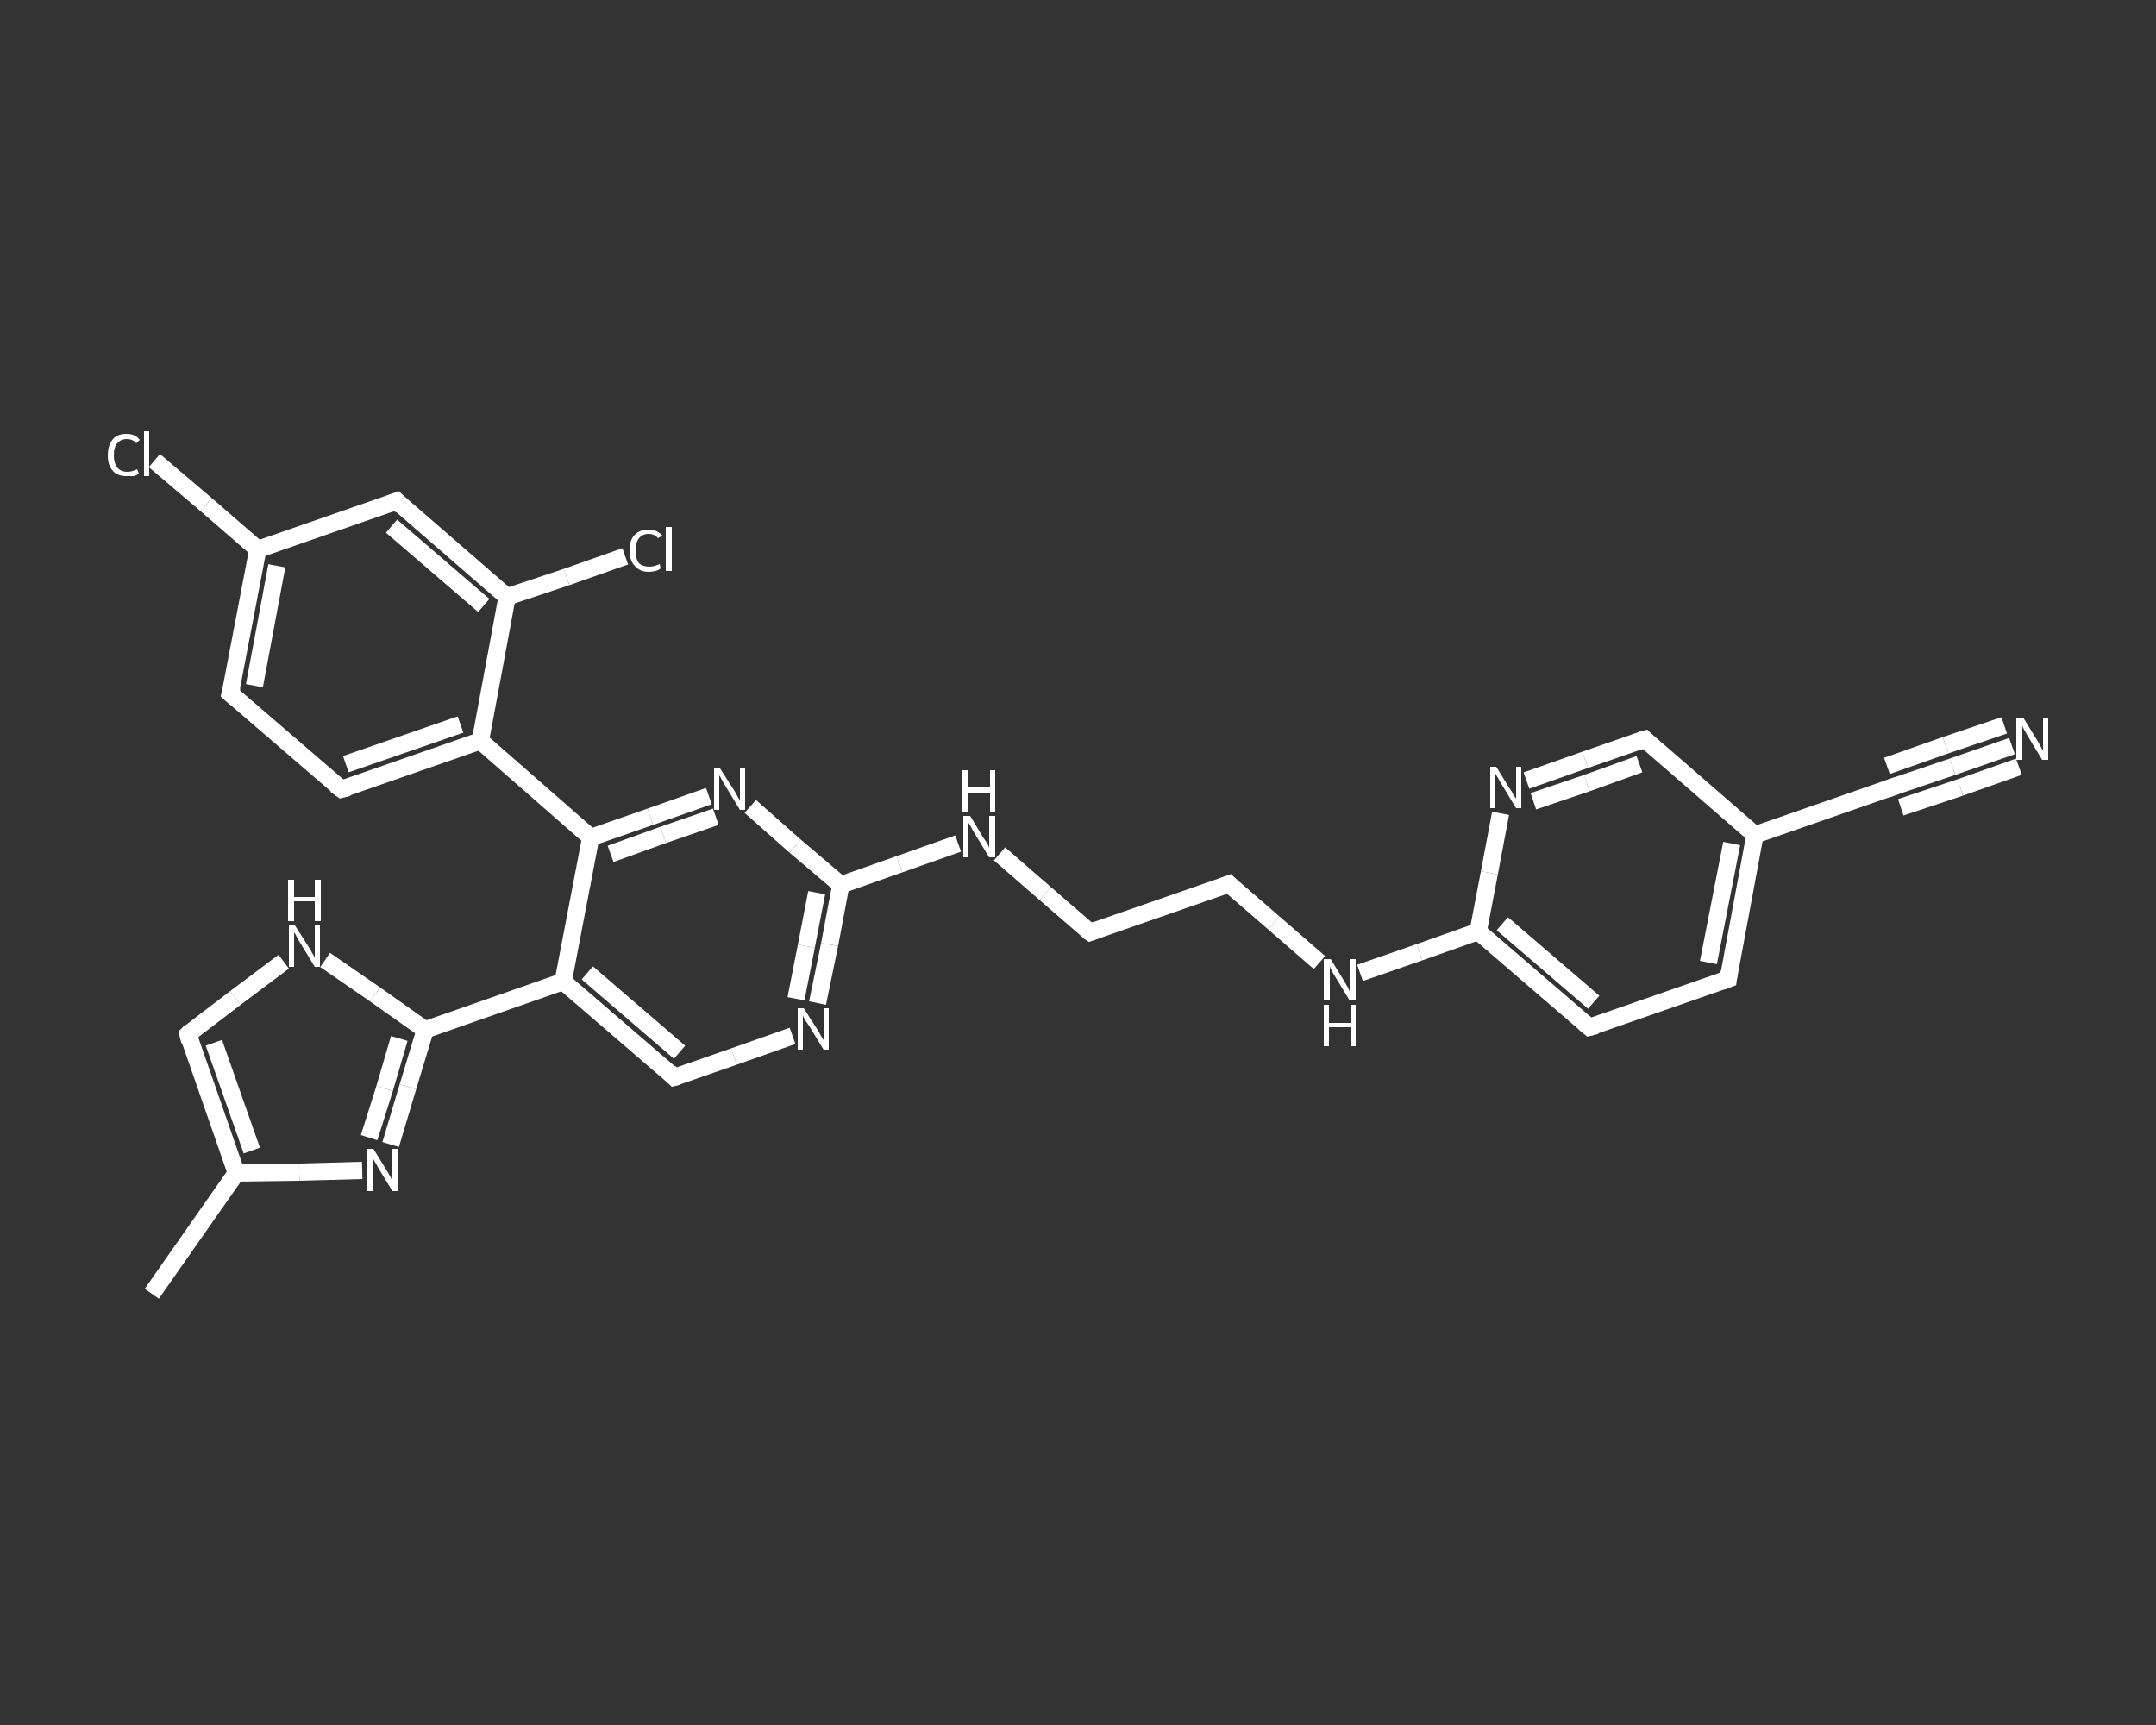 <?xml version='1.0' encoding='iso-8859-1'?>
<svg version='1.1' baseProfile='full'
              xmlns='http://www.w3.org/2000/svg'
                      xmlns:rdkit='http://www.rdkit.org/xml'
                      xmlns:xlink='http://www.w3.org/1999/xlink'
                  xml:space='preserve'
width='250px' height='200px' viewBox='0 0 250 200'>
<rect x="0" y="0" width="250" height="200" fill="#333333" stroke="none"/>
<!-- END OF HEADER -->
<rect style='opacity:1.0;fill:transparent;stroke:none' width='250.0' height='200.0' x='0.0' y='0.0'> </rect>
<path class='bond-0 atom-0 atom-1' d='M 17.6,150.0 L 27.4,136.0' style='fill:none;fill-rule:evenodd;stroke:#FFFFFF;stroke-width:2.0px;stroke-linecap:butt;stroke-linejoin:miter;stroke-opacity:1' />
<path class='bond-1 atom-1 atom-2' d='M 27.4,136.0 L 21.8,119.9' style='fill:none;fill-rule:evenodd;stroke:#FFFFFF;stroke-width:2.0px;stroke-linecap:butt;stroke-linejoin:miter;stroke-opacity:1' />
<path class='bond-1 atom-1 atom-2' d='M 29.2,133.4 L 24.8,120.9' style='fill:none;fill-rule:evenodd;stroke:#FFFFFF;stroke-width:2.0px;stroke-linecap:butt;stroke-linejoin:miter;stroke-opacity:1' />
<path class='bond-2 atom-2 atom-3' d='M 21.8,119.9 L 27.3,115.7' style='fill:none;fill-rule:evenodd;stroke:#FFFFFF;stroke-width:2.0px;stroke-linecap:butt;stroke-linejoin:miter;stroke-opacity:1' />
<path class='bond-2 atom-2 atom-3' d='M 27.3,115.7 L 32.9,111.5' style='fill:none;fill-rule:evenodd;stroke:#FFFFFF;stroke-width:2.0px;stroke-linecap:butt;stroke-linejoin:miter;stroke-opacity:1' />
<path class='bond-3 atom-3 atom-4' d='M 37.7,111.3 L 43.5,115.3' style='fill:none;fill-rule:evenodd;stroke:#FFFFFF;stroke-width:2.0px;stroke-linecap:butt;stroke-linejoin:miter;stroke-opacity:1' />
<path class='bond-3 atom-3 atom-4' d='M 43.5,115.3 L 49.3,119.4' style='fill:none;fill-rule:evenodd;stroke:#FFFFFF;stroke-width:2.0px;stroke-linecap:butt;stroke-linejoin:miter;stroke-opacity:1' />
<path class='bond-4 atom-4 atom-5' d='M 49.3,119.4 L 65.3,113.8' style='fill:none;fill-rule:evenodd;stroke:#FFFFFF;stroke-width:2.0px;stroke-linecap:butt;stroke-linejoin:miter;stroke-opacity:1' />
<path class='bond-5 atom-5 atom-6' d='M 65.3,113.8 L 78.2,124.9' style='fill:none;fill-rule:evenodd;stroke:#FFFFFF;stroke-width:2.0px;stroke-linecap:butt;stroke-linejoin:miter;stroke-opacity:1' />
<path class='bond-5 atom-5 atom-6' d='M 68.1,112.8 L 78.8,122.0' style='fill:none;fill-rule:evenodd;stroke:#FFFFFF;stroke-width:2.0px;stroke-linecap:butt;stroke-linejoin:miter;stroke-opacity:1' />
<path class='bond-6 atom-6 atom-7' d='M 78.2,124.9 L 85.1,122.5' style='fill:none;fill-rule:evenodd;stroke:#FFFFFF;stroke-width:2.0px;stroke-linecap:butt;stroke-linejoin:miter;stroke-opacity:1' />
<path class='bond-6 atom-6 atom-7' d='M 85.1,122.5 L 91.9,120.1' style='fill:none;fill-rule:evenodd;stroke:#FFFFFF;stroke-width:2.0px;stroke-linecap:butt;stroke-linejoin:miter;stroke-opacity:1' />
<path class='bond-7 atom-7 atom-8' d='M 94.8,116.3 L 96.2,109.5' style='fill:none;fill-rule:evenodd;stroke:#FFFFFF;stroke-width:2.0px;stroke-linecap:butt;stroke-linejoin:miter;stroke-opacity:1' />
<path class='bond-7 atom-7 atom-8' d='M 96.2,109.5 L 97.5,102.6' style='fill:none;fill-rule:evenodd;stroke:#FFFFFF;stroke-width:2.0px;stroke-linecap:butt;stroke-linejoin:miter;stroke-opacity:1' />
<path class='bond-7 atom-7 atom-8' d='M 92.3,115.8 L 93.5,109.7' style='fill:none;fill-rule:evenodd;stroke:#FFFFFF;stroke-width:2.0px;stroke-linecap:butt;stroke-linejoin:miter;stroke-opacity:1' />
<path class='bond-7 atom-7 atom-8' d='M 93.5,109.7 L 94.7,103.5' style='fill:none;fill-rule:evenodd;stroke:#FFFFFF;stroke-width:2.0px;stroke-linecap:butt;stroke-linejoin:miter;stroke-opacity:1' />
<path class='bond-8 atom-8 atom-9' d='M 97.5,102.6 L 104.3,100.2' style='fill:none;fill-rule:evenodd;stroke:#FFFFFF;stroke-width:2.0px;stroke-linecap:butt;stroke-linejoin:miter;stroke-opacity:1' />
<path class='bond-8 atom-8 atom-9' d='M 104.3,100.2 L 111.1,97.8' style='fill:none;fill-rule:evenodd;stroke:#FFFFFF;stroke-width:2.0px;stroke-linecap:butt;stroke-linejoin:miter;stroke-opacity:1' />
<path class='bond-9 atom-9 atom-10' d='M 115.9,99.0 L 121.2,103.6' style='fill:none;fill-rule:evenodd;stroke:#FFFFFF;stroke-width:2.0px;stroke-linecap:butt;stroke-linejoin:miter;stroke-opacity:1' />
<path class='bond-9 atom-9 atom-10' d='M 121.2,103.6 L 126.4,108.1' style='fill:none;fill-rule:evenodd;stroke:#FFFFFF;stroke-width:2.0px;stroke-linecap:butt;stroke-linejoin:miter;stroke-opacity:1' />
<path class='bond-10 atom-10 atom-11' d='M 126.4,108.1 L 142.5,102.5' style='fill:none;fill-rule:evenodd;stroke:#FFFFFF;stroke-width:2.0px;stroke-linecap:butt;stroke-linejoin:miter;stroke-opacity:1' />
<path class='bond-11 atom-11 atom-12' d='M 142.5,102.5 L 147.7,107.0' style='fill:none;fill-rule:evenodd;stroke:#FFFFFF;stroke-width:2.0px;stroke-linecap:butt;stroke-linejoin:miter;stroke-opacity:1' />
<path class='bond-11 atom-11 atom-12' d='M 147.7,107.0 L 153.0,111.6' style='fill:none;fill-rule:evenodd;stroke:#FFFFFF;stroke-width:2.0px;stroke-linecap:butt;stroke-linejoin:miter;stroke-opacity:1' />
<path class='bond-12 atom-12 atom-13' d='M 157.7,112.8 L 164.6,110.4' style='fill:none;fill-rule:evenodd;stroke:#FFFFFF;stroke-width:2.0px;stroke-linecap:butt;stroke-linejoin:miter;stroke-opacity:1' />
<path class='bond-12 atom-12 atom-13' d='M 164.6,110.4 L 171.4,108.0' style='fill:none;fill-rule:evenodd;stroke:#FFFFFF;stroke-width:2.0px;stroke-linecap:butt;stroke-linejoin:miter;stroke-opacity:1' />
<path class='bond-13 atom-13 atom-14' d='M 171.4,108.0 L 184.3,119.1' style='fill:none;fill-rule:evenodd;stroke:#FFFFFF;stroke-width:2.0px;stroke-linecap:butt;stroke-linejoin:miter;stroke-opacity:1' />
<path class='bond-13 atom-13 atom-14' d='M 174.2,107.1 L 184.8,116.2' style='fill:none;fill-rule:evenodd;stroke:#FFFFFF;stroke-width:2.0px;stroke-linecap:butt;stroke-linejoin:miter;stroke-opacity:1' />
<path class='bond-14 atom-14 atom-15' d='M 184.3,119.1 L 200.4,113.5' style='fill:none;fill-rule:evenodd;stroke:#FFFFFF;stroke-width:2.0px;stroke-linecap:butt;stroke-linejoin:miter;stroke-opacity:1' />
<path class='bond-15 atom-15 atom-16' d='M 200.4,113.5 L 203.5,96.8' style='fill:none;fill-rule:evenodd;stroke:#FFFFFF;stroke-width:2.0px;stroke-linecap:butt;stroke-linejoin:miter;stroke-opacity:1' />
<path class='bond-15 atom-15 atom-16' d='M 198.1,111.6 L 200.8,97.8' style='fill:none;fill-rule:evenodd;stroke:#FFFFFF;stroke-width:2.0px;stroke-linecap:butt;stroke-linejoin:miter;stroke-opacity:1' />
<path class='bond-16 atom-16 atom-17' d='M 203.5,96.8 L 219.6,91.2' style='fill:none;fill-rule:evenodd;stroke:#FFFFFF;stroke-width:2.0px;stroke-linecap:butt;stroke-linejoin:miter;stroke-opacity:1' />
<path class='bond-17 atom-17 atom-18' d='M 219.6,91.2 L 226.4,88.9' style='fill:none;fill-rule:evenodd;stroke:#FFFFFF;stroke-width:2.0px;stroke-linecap:butt;stroke-linejoin:miter;stroke-opacity:1' />
<path class='bond-17 atom-17 atom-18' d='M 226.4,88.9 L 233.3,86.5' style='fill:none;fill-rule:evenodd;stroke:#FFFFFF;stroke-width:2.0px;stroke-linecap:butt;stroke-linejoin:miter;stroke-opacity:1' />
<path class='bond-17 atom-17 atom-18' d='M 218.8,88.8 L 225.6,86.4' style='fill:none;fill-rule:evenodd;stroke:#FFFFFF;stroke-width:2.0px;stroke-linecap:butt;stroke-linejoin:miter;stroke-opacity:1' />
<path class='bond-17 atom-17 atom-18' d='M 225.6,86.4 L 232.4,84.1' style='fill:none;fill-rule:evenodd;stroke:#FFFFFF;stroke-width:2.0px;stroke-linecap:butt;stroke-linejoin:miter;stroke-opacity:1' />
<path class='bond-17 atom-17 atom-18' d='M 220.4,93.6 L 227.3,91.3' style='fill:none;fill-rule:evenodd;stroke:#FFFFFF;stroke-width:2.0px;stroke-linecap:butt;stroke-linejoin:miter;stroke-opacity:1' />
<path class='bond-17 atom-17 atom-18' d='M 227.3,91.3 L 234.1,88.9' style='fill:none;fill-rule:evenodd;stroke:#FFFFFF;stroke-width:2.0px;stroke-linecap:butt;stroke-linejoin:miter;stroke-opacity:1' />
<path class='bond-18 atom-16 atom-19' d='M 203.5,96.8 L 190.7,85.7' style='fill:none;fill-rule:evenodd;stroke:#FFFFFF;stroke-width:2.0px;stroke-linecap:butt;stroke-linejoin:miter;stroke-opacity:1' />
<path class='bond-19 atom-19 atom-20' d='M 190.7,85.7 L 183.8,88.1' style='fill:none;fill-rule:evenodd;stroke:#FFFFFF;stroke-width:2.0px;stroke-linecap:butt;stroke-linejoin:miter;stroke-opacity:1' />
<path class='bond-19 atom-19 atom-20' d='M 183.8,88.1 L 177.0,90.5' style='fill:none;fill-rule:evenodd;stroke:#FFFFFF;stroke-width:2.0px;stroke-linecap:butt;stroke-linejoin:miter;stroke-opacity:1' />
<path class='bond-19 atom-19 atom-20' d='M 190.1,88.6 L 184.0,90.8' style='fill:none;fill-rule:evenodd;stroke:#FFFFFF;stroke-width:2.0px;stroke-linecap:butt;stroke-linejoin:miter;stroke-opacity:1' />
<path class='bond-19 atom-19 atom-20' d='M 184.0,90.8 L 177.8,92.9' style='fill:none;fill-rule:evenodd;stroke:#FFFFFF;stroke-width:2.0px;stroke-linecap:butt;stroke-linejoin:miter;stroke-opacity:1' />
<path class='bond-20 atom-8 atom-21' d='M 97.5,102.6 L 92.2,98.1' style='fill:none;fill-rule:evenodd;stroke:#FFFFFF;stroke-width:2.0px;stroke-linecap:butt;stroke-linejoin:miter;stroke-opacity:1' />
<path class='bond-20 atom-8 atom-21' d='M 92.2,98.1 L 87.0,93.5' style='fill:none;fill-rule:evenodd;stroke:#FFFFFF;stroke-width:2.0px;stroke-linecap:butt;stroke-linejoin:miter;stroke-opacity:1' />
<path class='bond-21 atom-21 atom-22' d='M 82.2,92.3 L 75.4,94.7' style='fill:none;fill-rule:evenodd;stroke:#FFFFFF;stroke-width:2.0px;stroke-linecap:butt;stroke-linejoin:miter;stroke-opacity:1' />
<path class='bond-21 atom-21 atom-22' d='M 75.4,94.7 L 68.5,97.1' style='fill:none;fill-rule:evenodd;stroke:#FFFFFF;stroke-width:2.0px;stroke-linecap:butt;stroke-linejoin:miter;stroke-opacity:1' />
<path class='bond-21 atom-21 atom-22' d='M 83.0,94.7 L 76.9,96.8' style='fill:none;fill-rule:evenodd;stroke:#FFFFFF;stroke-width:2.0px;stroke-linecap:butt;stroke-linejoin:miter;stroke-opacity:1' />
<path class='bond-21 atom-21 atom-22' d='M 76.9,96.8 L 70.8,99.0' style='fill:none;fill-rule:evenodd;stroke:#FFFFFF;stroke-width:2.0px;stroke-linecap:butt;stroke-linejoin:miter;stroke-opacity:1' />
<path class='bond-22 atom-22 atom-23' d='M 68.5,97.1 L 55.7,85.9' style='fill:none;fill-rule:evenodd;stroke:#FFFFFF;stroke-width:2.0px;stroke-linecap:butt;stroke-linejoin:miter;stroke-opacity:1' />
<path class='bond-23 atom-23 atom-24' d='M 55.7,85.9 L 39.6,91.5' style='fill:none;fill-rule:evenodd;stroke:#FFFFFF;stroke-width:2.0px;stroke-linecap:butt;stroke-linejoin:miter;stroke-opacity:1' />
<path class='bond-23 atom-23 atom-24' d='M 53.4,84.0 L 40.1,88.6' style='fill:none;fill-rule:evenodd;stroke:#FFFFFF;stroke-width:2.0px;stroke-linecap:butt;stroke-linejoin:miter;stroke-opacity:1' />
<path class='bond-24 atom-24 atom-25' d='M 39.6,91.5 L 26.7,80.4' style='fill:none;fill-rule:evenodd;stroke:#FFFFFF;stroke-width:2.0px;stroke-linecap:butt;stroke-linejoin:miter;stroke-opacity:1' />
<path class='bond-25 atom-25 atom-26' d='M 26.7,80.4 L 29.9,63.7' style='fill:none;fill-rule:evenodd;stroke:#FFFFFF;stroke-width:2.0px;stroke-linecap:butt;stroke-linejoin:miter;stroke-opacity:1' />
<path class='bond-25 atom-25 atom-26' d='M 29.5,79.5 L 32.1,65.6' style='fill:none;fill-rule:evenodd;stroke:#FFFFFF;stroke-width:2.0px;stroke-linecap:butt;stroke-linejoin:miter;stroke-opacity:1' />
<path class='bond-26 atom-26 atom-27' d='M 29.9,63.7 L 23.9,58.5' style='fill:none;fill-rule:evenodd;stroke:#FFFFFF;stroke-width:2.0px;stroke-linecap:butt;stroke-linejoin:miter;stroke-opacity:1' />
<path class='bond-26 atom-26 atom-27' d='M 23.9,58.5 L 17.9,53.4' style='fill:none;fill-rule:evenodd;stroke:#FFFFFF;stroke-width:2.0px;stroke-linecap:butt;stroke-linejoin:miter;stroke-opacity:1' />
<path class='bond-27 atom-26 atom-28' d='M 29.9,63.7 L 46.0,58.1' style='fill:none;fill-rule:evenodd;stroke:#FFFFFF;stroke-width:2.0px;stroke-linecap:butt;stroke-linejoin:miter;stroke-opacity:1' />
<path class='bond-28 atom-28 atom-29' d='M 46.0,58.1 L 58.8,69.2' style='fill:none;fill-rule:evenodd;stroke:#FFFFFF;stroke-width:2.0px;stroke-linecap:butt;stroke-linejoin:miter;stroke-opacity:1' />
<path class='bond-28 atom-28 atom-29' d='M 45.4,61.0 L 56.1,70.2' style='fill:none;fill-rule:evenodd;stroke:#FFFFFF;stroke-width:2.0px;stroke-linecap:butt;stroke-linejoin:miter;stroke-opacity:1' />
<path class='bond-29 atom-29 atom-30' d='M 58.8,69.2 L 65.7,66.9' style='fill:none;fill-rule:evenodd;stroke:#FFFFFF;stroke-width:2.0px;stroke-linecap:butt;stroke-linejoin:miter;stroke-opacity:1' />
<path class='bond-29 atom-29 atom-30' d='M 65.7,66.9 L 72.5,64.5' style='fill:none;fill-rule:evenodd;stroke:#FFFFFF;stroke-width:2.0px;stroke-linecap:butt;stroke-linejoin:miter;stroke-opacity:1' />
<path class='bond-30 atom-4 atom-31' d='M 49.3,119.4 L 47.3,126.0' style='fill:none;fill-rule:evenodd;stroke:#FFFFFF;stroke-width:2.0px;stroke-linecap:butt;stroke-linejoin:miter;stroke-opacity:1' />
<path class='bond-30 atom-4 atom-31' d='M 47.3,126.0 L 45.3,132.7' style='fill:none;fill-rule:evenodd;stroke:#FFFFFF;stroke-width:2.0px;stroke-linecap:butt;stroke-linejoin:miter;stroke-opacity:1' />
<path class='bond-30 atom-4 atom-31' d='M 46.3,120.4 L 44.6,126.2' style='fill:none;fill-rule:evenodd;stroke:#FFFFFF;stroke-width:2.0px;stroke-linecap:butt;stroke-linejoin:miter;stroke-opacity:1' />
<path class='bond-30 atom-4 atom-31' d='M 44.6,126.2 L 42.8,131.9' style='fill:none;fill-rule:evenodd;stroke:#FFFFFF;stroke-width:2.0px;stroke-linecap:butt;stroke-linejoin:miter;stroke-opacity:1' />
<path class='bond-31 atom-31 atom-1' d='M 42.0,135.7 L 34.7,135.9' style='fill:none;fill-rule:evenodd;stroke:#FFFFFF;stroke-width:2.0px;stroke-linecap:butt;stroke-linejoin:miter;stroke-opacity:1' />
<path class='bond-31 atom-31 atom-1' d='M 34.7,135.9 L 27.4,136.0' style='fill:none;fill-rule:evenodd;stroke:#FFFFFF;stroke-width:2.0px;stroke-linecap:butt;stroke-linejoin:miter;stroke-opacity:1' />
<path class='bond-32 atom-22 atom-5' d='M 68.5,97.1 L 65.3,113.8' style='fill:none;fill-rule:evenodd;stroke:#FFFFFF;stroke-width:2.0px;stroke-linecap:butt;stroke-linejoin:miter;stroke-opacity:1' />
<path class='bond-33 atom-29 atom-23' d='M 58.8,69.2 L 55.7,85.9' style='fill:none;fill-rule:evenodd;stroke:#FFFFFF;stroke-width:2.0px;stroke-linecap:butt;stroke-linejoin:miter;stroke-opacity:1' />
<path class='bond-34 atom-20 atom-13' d='M 174.0,94.3 L 172.7,101.2' style='fill:none;fill-rule:evenodd;stroke:#FFFFFF;stroke-width:2.0px;stroke-linecap:butt;stroke-linejoin:miter;stroke-opacity:1' />
<path class='bond-34 atom-20 atom-13' d='M 172.7,101.2 L 171.4,108.0' style='fill:none;fill-rule:evenodd;stroke:#FFFFFF;stroke-width:2.0px;stroke-linecap:butt;stroke-linejoin:miter;stroke-opacity:1' />
<path d='M 22.0,120.7 L 21.8,119.9 L 22.0,119.7' style='fill:none;stroke:#FFFFFF;stroke-width:2.0px;stroke-linecap:butt;stroke-linejoin:miter;stroke-opacity:1;' />
<path d='M 77.6,124.3 L 78.2,124.9 L 78.6,124.8' style='fill:none;stroke:#FFFFFF;stroke-width:2.0px;stroke-linecap:butt;stroke-linejoin:miter;stroke-opacity:1;' />
<path d='M 126.1,107.9 L 126.4,108.1 L 127.2,107.8' style='fill:none;stroke:#FFFFFF;stroke-width:2.0px;stroke-linecap:butt;stroke-linejoin:miter;stroke-opacity:1;' />
<path d='M 141.7,102.8 L 142.5,102.5 L 142.7,102.7' style='fill:none;stroke:#FFFFFF;stroke-width:2.0px;stroke-linecap:butt;stroke-linejoin:miter;stroke-opacity:1;' />
<path d='M 183.7,118.6 L 184.3,119.1 L 185.1,118.9' style='fill:none;stroke:#FFFFFF;stroke-width:2.0px;stroke-linecap:butt;stroke-linejoin:miter;stroke-opacity:1;' />
<path d='M 199.6,113.8 L 200.4,113.5 L 200.5,112.7' style='fill:none;stroke:#FFFFFF;stroke-width:2.0px;stroke-linecap:butt;stroke-linejoin:miter;stroke-opacity:1;' />
<path d='M 218.8,91.5 L 219.6,91.2 L 220.0,91.1' style='fill:none;stroke:#FFFFFF;stroke-width:2.0px;stroke-linecap:butt;stroke-linejoin:miter;stroke-opacity:1;' />
<path d='M 191.3,86.3 L 190.7,85.7 L 190.3,85.8' style='fill:none;stroke:#FFFFFF;stroke-width:2.0px;stroke-linecap:butt;stroke-linejoin:miter;stroke-opacity:1;' />
<path d='M 40.4,91.3 L 39.6,91.5 L 38.9,91.0' style='fill:none;stroke:#FFFFFF;stroke-width:2.0px;stroke-linecap:butt;stroke-linejoin:miter;stroke-opacity:1;' />
<path d='M 27.4,81.0 L 26.7,80.4 L 26.9,79.6' style='fill:none;stroke:#FFFFFF;stroke-width:2.0px;stroke-linecap:butt;stroke-linejoin:miter;stroke-opacity:1;' />
<path d='M 45.2,58.4 L 46.0,58.1 L 46.6,58.7' style='fill:none;stroke:#FFFFFF;stroke-width:2.0px;stroke-linecap:butt;stroke-linejoin:miter;stroke-opacity:1;' />
<path class='atom-3' d='M 34.2 107.3
L 35.8 109.8
Q 36.0 110.1, 36.2 110.5
Q 36.5 111.0, 36.5 111.0
L 36.5 107.3
L 37.1 107.3
L 37.1 112.1
L 36.5 112.1
L 34.8 109.3
Q 34.6 109.0, 34.4 108.6
Q 34.2 108.2, 34.1 108.1
L 34.1 112.1
L 33.5 112.1
L 33.5 107.3
L 34.2 107.3
' fill='#FFFFFF'/>
<path class='atom-3' d='M 33.4 102.0
L 34.1 102.0
L 34.1 104.0
L 36.5 104.0
L 36.5 102.0
L 37.2 102.0
L 37.2 106.8
L 36.5 106.8
L 36.5 104.5
L 34.1 104.5
L 34.1 106.8
L 33.4 106.8
L 33.4 102.0
' fill='#FFFFFF'/>
<path class='atom-7' d='M 93.2 116.9
L 94.8 119.4
Q 95.0 119.7, 95.2 120.1
Q 95.5 120.6, 95.5 120.6
L 95.5 116.9
L 96.1 116.9
L 96.1 121.7
L 95.5 121.7
L 93.8 118.9
Q 93.6 118.6, 93.3 118.2
Q 93.1 117.8, 93.1 117.7
L 93.1 121.7
L 92.5 121.7
L 92.5 116.9
L 93.2 116.9
' fill='#FFFFFF'/>
<path class='atom-9' d='M 112.5 94.6
L 114.0 97.1
Q 114.2 97.4, 114.5 97.8
Q 114.7 98.3, 114.7 98.3
L 114.7 94.6
L 115.4 94.6
L 115.4 99.4
L 114.7 99.4
L 113.0 96.6
Q 112.8 96.3, 112.6 95.9
Q 112.4 95.5, 112.3 95.4
L 112.3 99.4
L 111.7 99.4
L 111.7 94.6
L 112.5 94.6
' fill='#FFFFFF'/>
<path class='atom-9' d='M 111.6 89.3
L 112.3 89.3
L 112.3 91.3
L 114.8 91.3
L 114.8 89.3
L 115.4 89.3
L 115.4 94.1
L 114.8 94.1
L 114.8 91.9
L 112.3 91.9
L 112.3 94.1
L 111.6 94.1
L 111.6 89.3
' fill='#FFFFFF'/>
<path class='atom-12' d='M 154.3 111.2
L 155.9 113.8
Q 156.0 114.0, 156.3 114.5
Q 156.5 114.9, 156.5 115.0
L 156.5 111.2
L 157.2 111.2
L 157.2 116.0
L 156.5 116.0
L 154.8 113.2
Q 154.6 112.9, 154.4 112.5
Q 154.2 112.2, 154.2 112.0
L 154.2 116.0
L 153.5 116.0
L 153.5 111.2
L 154.3 111.2
' fill='#FFFFFF'/>
<path class='atom-12' d='M 153.5 116.5
L 154.1 116.5
L 154.1 118.6
L 156.6 118.6
L 156.6 116.5
L 157.2 116.5
L 157.2 121.3
L 156.6 121.3
L 156.6 119.1
L 154.1 119.1
L 154.1 121.3
L 153.5 121.3
L 153.5 116.5
' fill='#FFFFFF'/>
<path class='atom-18' d='M 234.6 83.2
L 236.2 85.8
Q 236.3 86.0, 236.6 86.5
Q 236.8 86.9, 236.9 87.0
L 236.9 83.2
L 237.5 83.2
L 237.5 88.1
L 236.8 88.1
L 235.1 85.3
Q 234.9 84.9, 234.7 84.6
Q 234.5 84.2, 234.5 84.1
L 234.5 88.1
L 233.8 88.1
L 233.8 83.2
L 234.6 83.2
' fill='#FFFFFF'/>
<path class='atom-20' d='M 173.5 88.9
L 175.1 91.5
Q 175.3 91.7, 175.5 92.2
Q 175.8 92.6, 175.8 92.6
L 175.8 88.9
L 176.4 88.9
L 176.4 93.7
L 175.8 93.7
L 174.1 90.9
Q 173.9 90.6, 173.7 90.2
Q 173.5 89.9, 173.4 89.7
L 173.4 93.7
L 172.8 93.7
L 172.8 88.9
L 173.5 88.9
' fill='#FFFFFF'/>
<path class='atom-21' d='M 83.5 89.1
L 85.1 91.6
Q 85.3 91.9, 85.5 92.3
Q 85.8 92.8, 85.8 92.8
L 85.8 89.1
L 86.4 89.1
L 86.4 93.9
L 85.8 93.9
L 84.1 91.1
Q 83.9 90.8, 83.7 90.4
Q 83.5 90.0, 83.4 89.9
L 83.4 93.9
L 82.8 93.9
L 82.8 89.1
L 83.5 89.1
' fill='#FFFFFF'/>
<path class='atom-27' d='M 12.5 52.8
Q 12.5 51.6, 13.1 50.9
Q 13.6 50.3, 14.7 50.3
Q 15.7 50.3, 16.2 51.0
L 15.8 51.4
Q 15.4 50.9, 14.7 50.9
Q 14.0 50.9, 13.6 51.4
Q 13.2 51.8, 13.2 52.8
Q 13.2 53.7, 13.6 54.2
Q 14.0 54.7, 14.8 54.7
Q 15.3 54.7, 15.9 54.4
L 16.1 54.9
Q 15.9 55.1, 15.5 55.2
Q 15.1 55.2, 14.7 55.2
Q 13.6 55.2, 13.1 54.6
Q 12.5 54.0, 12.5 52.8
' fill='#FFFFFF'/>
<path class='atom-27' d='M 16.7 50.0
L 17.3 50.0
L 17.3 55.2
L 16.7 55.2
L 16.7 50.0
' fill='#FFFFFF'/>
<path class='atom-30' d='M 73.0 63.8
Q 73.0 62.6, 73.6 62.0
Q 74.2 61.4, 75.2 61.4
Q 76.2 61.4, 76.8 62.1
L 76.3 62.4
Q 75.9 61.9, 75.2 61.9
Q 74.5 61.9, 74.1 62.4
Q 73.7 62.9, 73.7 63.8
Q 73.7 64.8, 74.1 65.3
Q 74.5 65.7, 75.3 65.7
Q 75.8 65.7, 76.5 65.4
L 76.6 65.9
Q 76.4 66.1, 76.0 66.2
Q 75.6 66.3, 75.2 66.3
Q 74.2 66.3, 73.6 65.6
Q 73.0 65.0, 73.0 63.8
' fill='#FFFFFF'/>
<path class='atom-30' d='M 77.2 61.1
L 77.9 61.1
L 77.9 66.2
L 77.2 66.2
L 77.2 61.1
' fill='#FFFFFF'/>
<path class='atom-31' d='M 43.3 133.2
L 44.9 135.8
Q 45.0 136.0, 45.3 136.5
Q 45.5 137.0, 45.5 137.0
L 45.5 133.2
L 46.2 133.2
L 46.2 138.1
L 45.5 138.1
L 43.8 135.3
Q 43.6 134.9, 43.4 134.6
Q 43.2 134.2, 43.2 134.1
L 43.2 138.1
L 42.5 138.1
L 42.5 133.2
L 43.3 133.2
' fill='#FFFFFF'/>
</svg>
